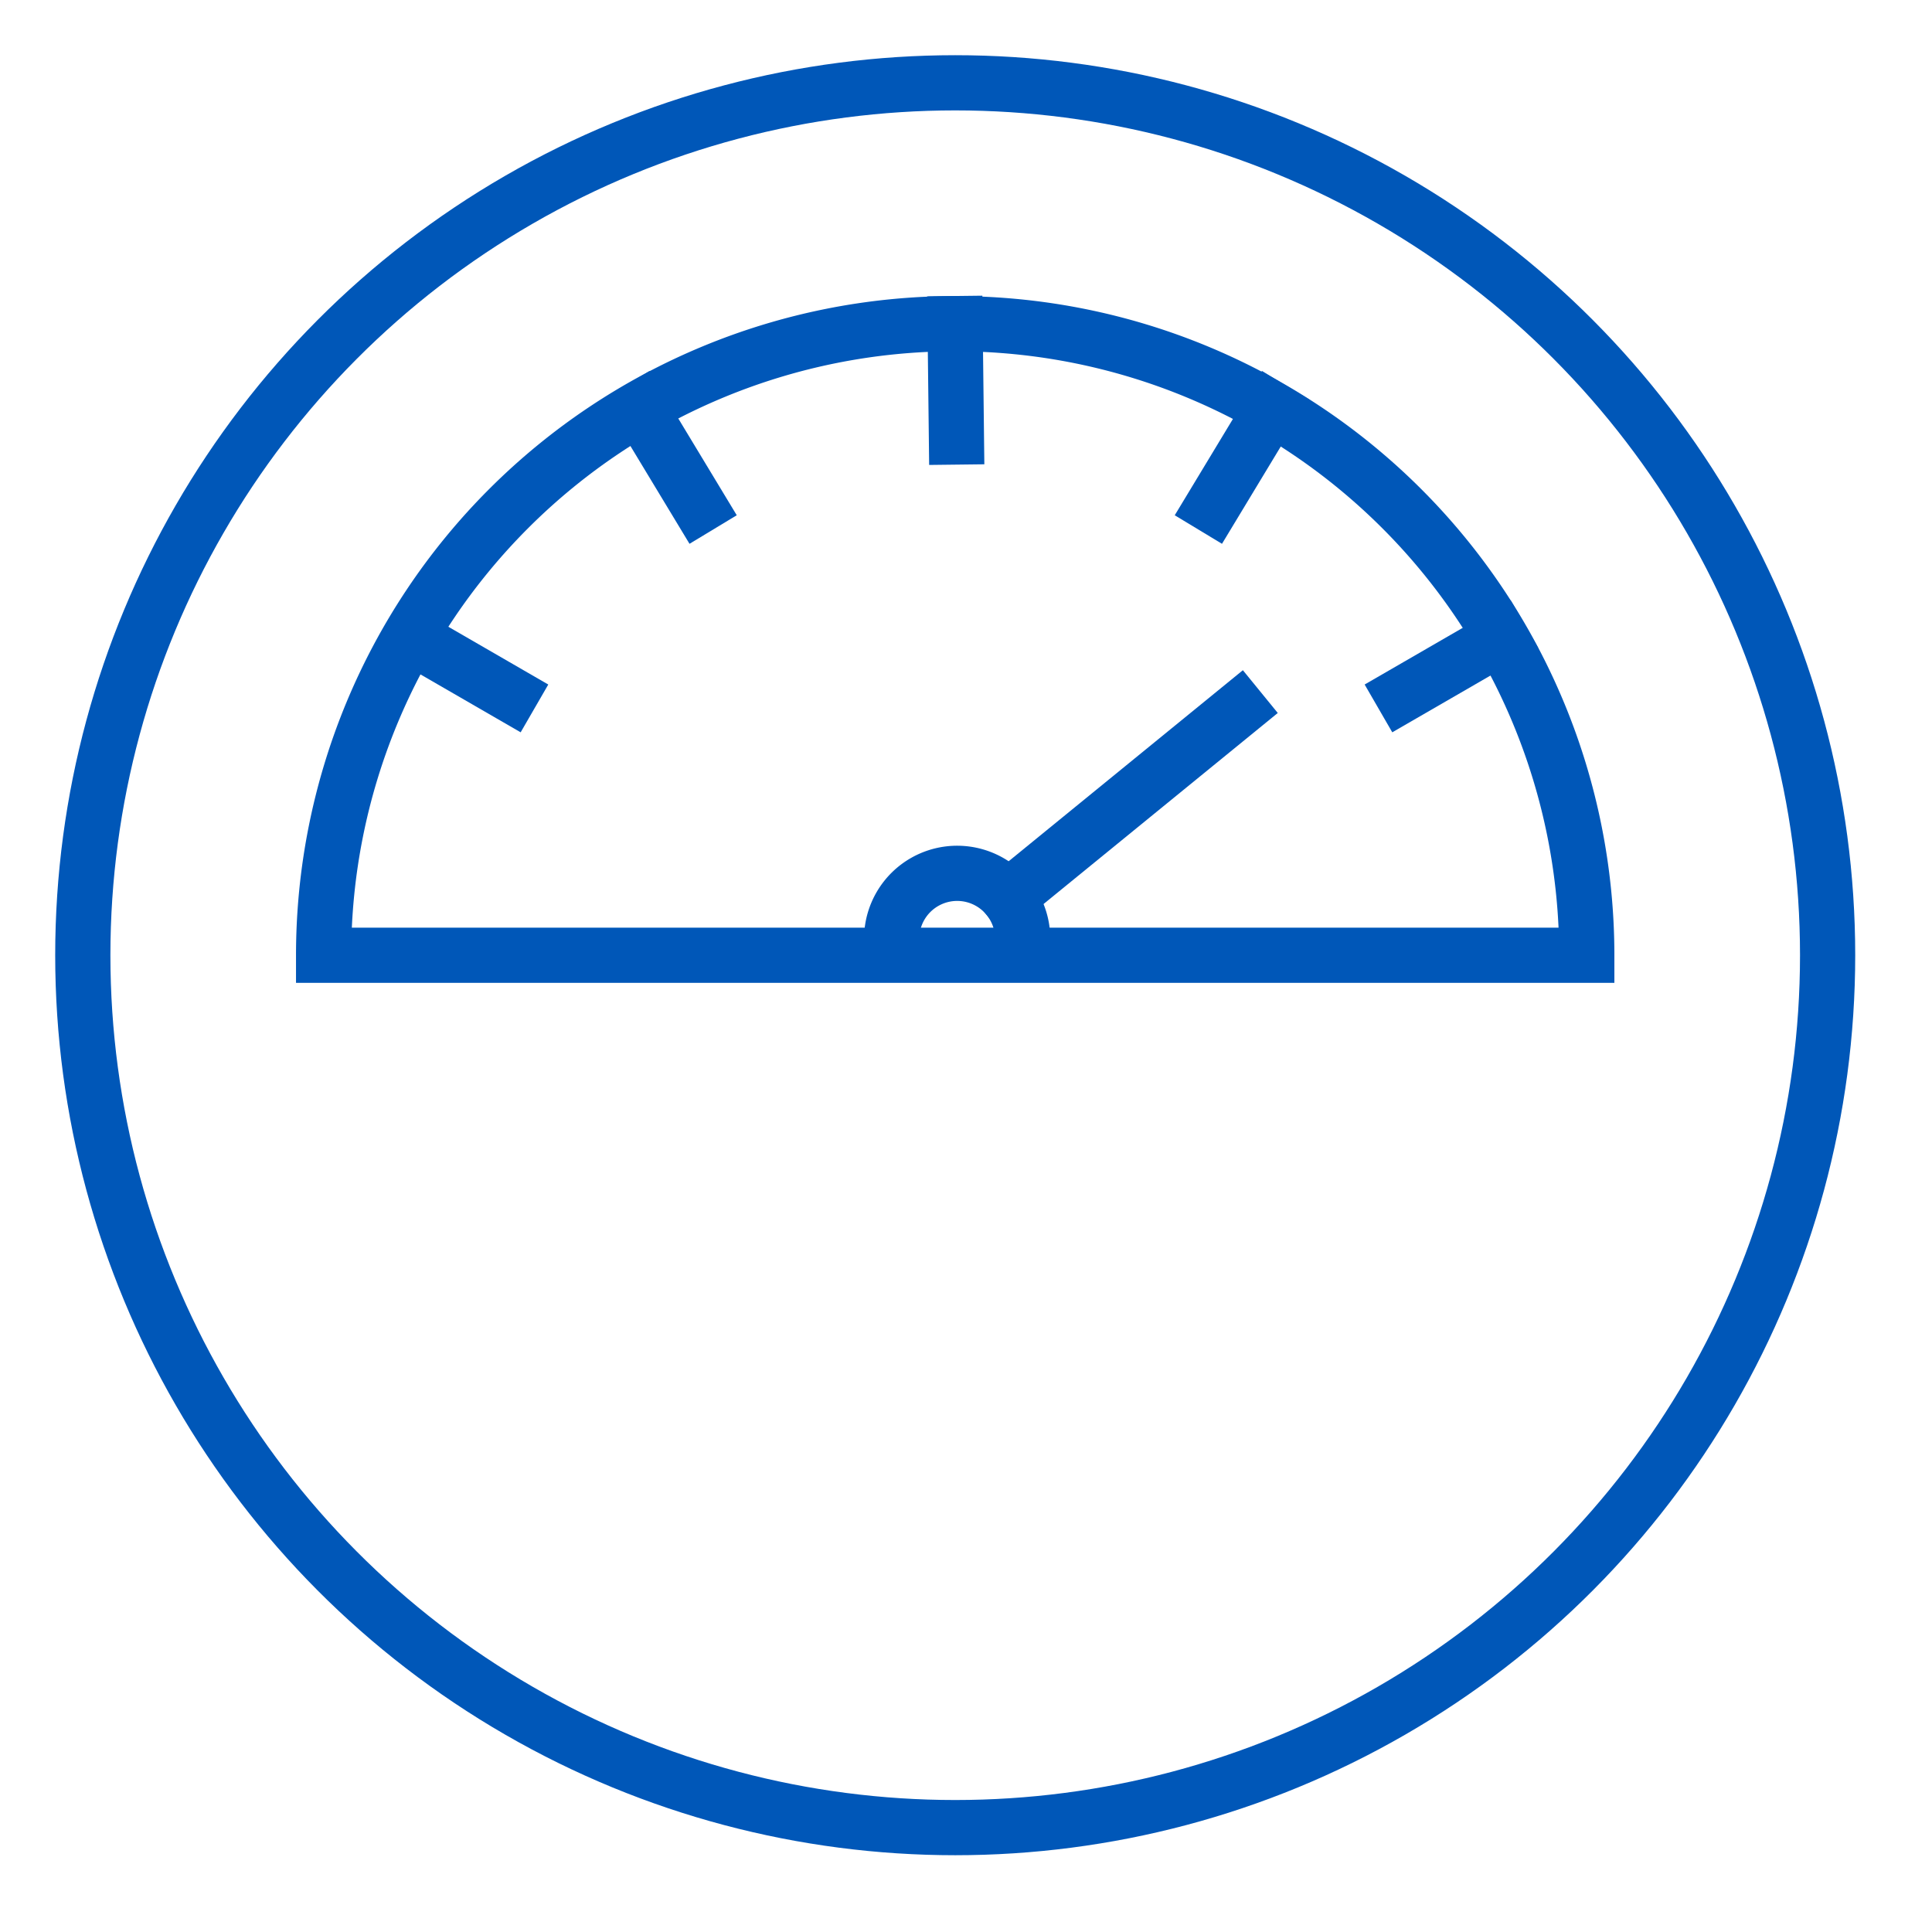 <svg xmlns="http://www.w3.org/2000/svg" xmlns:xlink="http://www.w3.org/1999/xlink" width="70" height="70" viewBox="0 0 70 70">
  <defs>
    <clipPath id="clip-Accelerated-icon">
      <rect width="70" height="70"/>
    </clipPath>
  </defs>
  <g id="Accelerated-icon" clip-path="url(#clip-Accelerated-icon)">
    <g id="Group_203976" data-name="Group 203976" transform="translate(-8867.059 396.176)">
      <path id="Path_49173" data-name="Path 49173" d="M68.066,39.623H63.793a22.883,22.883,0,1,1,45.767,0H68.066Z" transform="translate(8814.991 -401.188)" fill="none" stroke="#0057b8" stroke-linecap="square" stroke-miterlimit="10" stroke-width="2"/>
      <line id="Line_292" data-name="Line 292" x1="3.557" y1="2.056" transform="translate(8882.001 -373.065)" fill="none" stroke="#0057b8" stroke-linecap="square" stroke-miterlimit="10" stroke-width="2"/>
      <line id="Line_293" data-name="Line 293" x1="0.048" y1="4.109" transform="translate(8901.664 -384.451)" fill="none" stroke="#0057b8" stroke-linecap="square" stroke-miterlimit="10" stroke-width="2"/>
      <line id="Line_294" data-name="Line 294" x1="2.125" y1="3.517" transform="translate(8890.255 -381.363)" fill="none" stroke="#0057b8" stroke-linecap="square" stroke-miterlimit="10" stroke-width="2"/>
      <line id="Line_295" data-name="Line 295" y1="3.517" x2="2.125" transform="translate(8910.995 -381.363)" fill="none" stroke="#0057b8" stroke-linecap="square" stroke-miterlimit="10" stroke-width="2"/>
      <line id="Line_296" data-name="Line 296" y1="2.056" x2="3.557" transform="translate(8917.869 -373.065)" fill="none" stroke="#0057b8" stroke-linecap="square" stroke-miterlimit="10" stroke-width="2"/>
      <line id="Line_297" data-name="Line 297" x1="8.368" y2="6.825" transform="translate(8903.58 -370.486)" fill="none" stroke="#0057b8" stroke-linecap="square" stroke-miterlimit="10" stroke-width="2"/>
      <path id="Path_49174" data-name="Path 49174" d="M100.908,54.993a2.374,2.374,0,1,1,4.748.063" transform="translate(8798.457 -417.184)" fill="none" stroke="#0057b8" stroke-linecap="square" stroke-miterlimit="10" stroke-width="2"/>
      <circle id="Ellipse_1" data-name="Ellipse 1" cx="31.609" cy="31.609" r="31.609" transform="translate(8870.059 -393.176)" fill="none" stroke="#0057b8" stroke-linecap="round" stroke-linejoin="round" stroke-width="2"/>
    </g>
  </g>
</svg>
